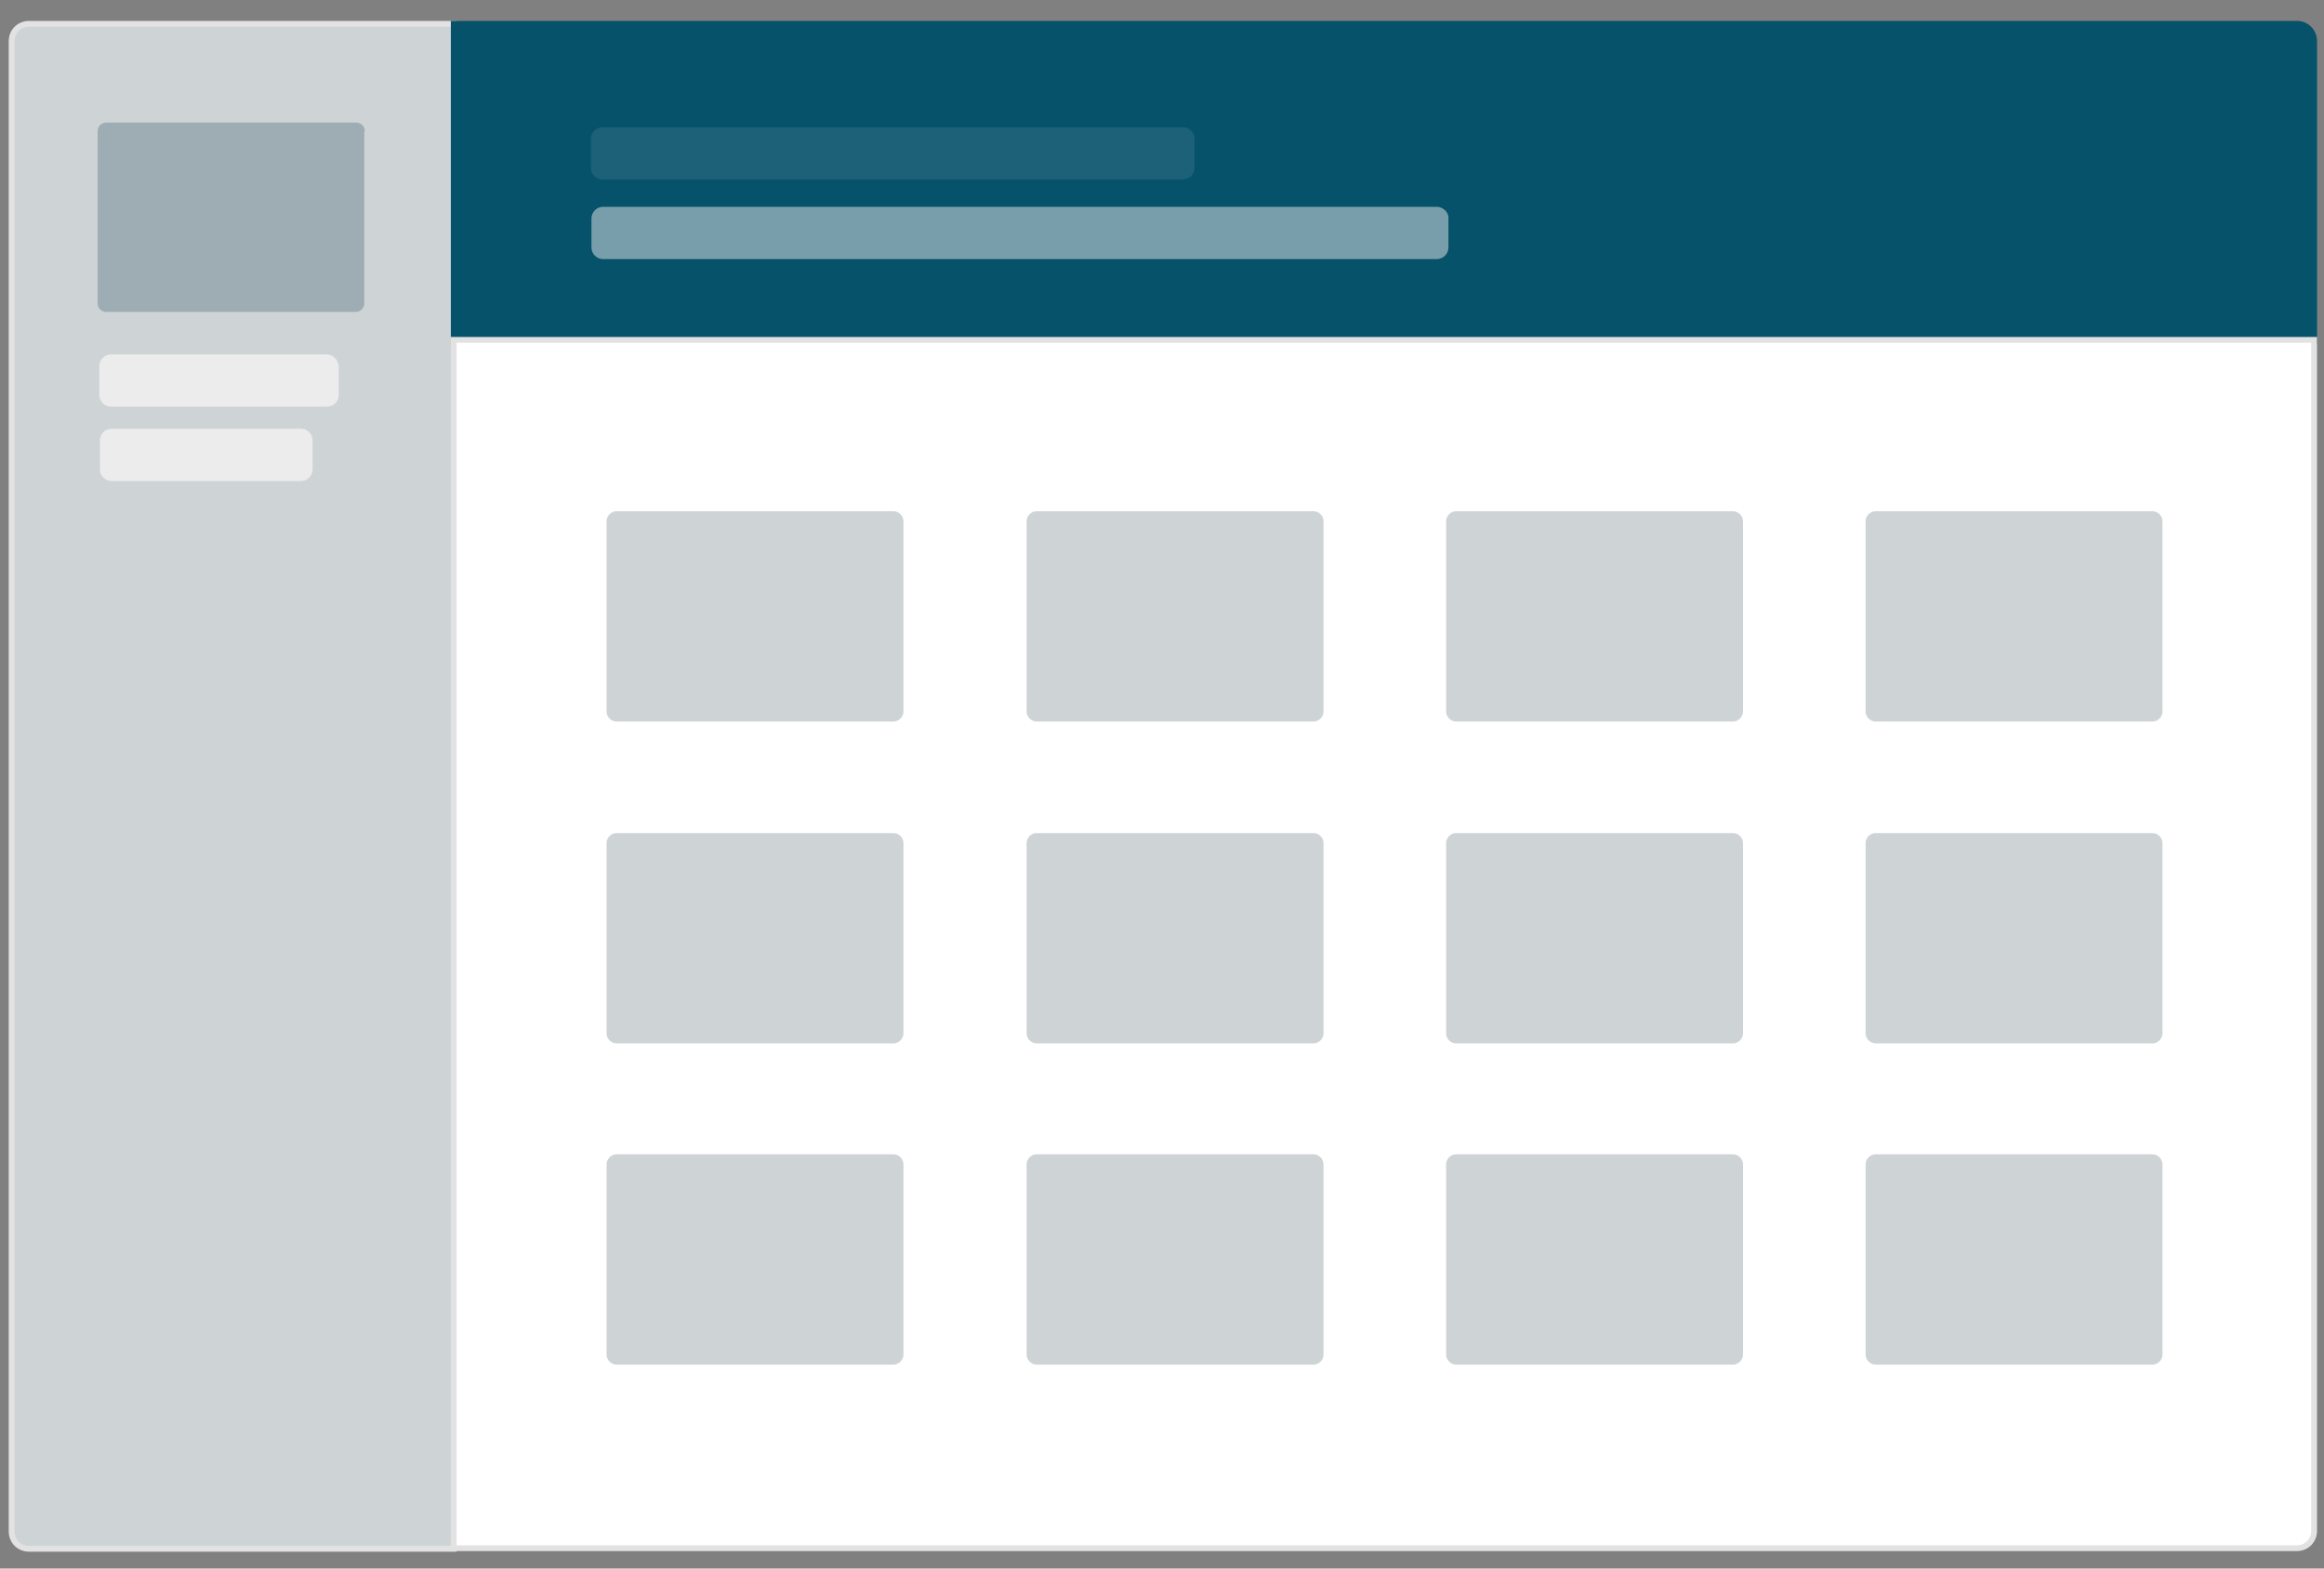 <?xml version="1.0" encoding="utf-8"?>
<!-- Generator: Adobe Illustrator 19.1.0, SVG Export Plug-In . SVG Version: 6.00 Build 0)  -->
<svg version="1.1" id="Layer_1" xmlns="http://www.w3.org/2000/svg" xmlns:xlink="http://www.w3.org/1999/xlink" x="0px" y="0px"
	 width="400px" height="270px" viewBox="0 0 400 270" style="enable-background:new 0 0 400 270;" xml:space="preserve">
<rect x="0" y="0" width="400" height="270" fill="#808080" stroke="none"/>
<style type="text/css">
	.st0{fill:#FFFFFF;stroke:#E2E2E2;stroke-miterlimit:10;}
	.st1{opacity:0.5;fill:none;stroke:#EBEBEB;stroke-width:4.312;stroke-linecap:round;stroke-miterlimit:10;}
	.st2{fill:#05526A;stroke:#05526A;stroke-miterlimit:10;}
	.st3{opacity:0.5;fill:#EBEBEB;}
	.st4{opacity:0.1;fill:#EBEBEB;}
	.st5{fill:#CED4D6;}
	.st6{fill:#9DADB3;}
	.st7{fill:#05526A;}
	.st8{opacity:0.75;fill:#05526A;}
	.st9{fill:#ECECEC;}
	.st10{opacity:0.25;fill:#EBEBEB;}
	.st11{fill:#FFFFFF;}
	.st12{fill:#CED4D6;stroke:#CED4D6;stroke-miterlimit:10;}
	.st13{fill:#CED4D6;stroke:#E2E2E2;stroke-miterlimit:10;}
</style>
<path class="st13" d="M5,4.1c-1.7,0-3,1.3-3,3v256.5c0,1.7,1.3,3,3,3h73.1V4.1H5z"/>
<g>
	<path class="st2" d="M398.3,7.1c0-1.7-1.3-3-3-3H78.1v54.5h320.2V7.1z"/>
	<path class="st0" d="M78.1,58.5v208h317.2c1.7,0,3-1.3,3-3v-205H78.1z"/>
</g>
<path class="st6" d="M62.8,22.6c0-0.9-0.7-1.5-1.5-1.5H18.3c-0.9,0-1.5,0.7-1.5,1.5v29.6c0,0.9,0.7,1.5,1.5,1.5h42.9
	c0.9,0,1.5-0.7,1.5-1.5V22.6z"/>
<g>
	<path class="st9" d="M56.2,61H43.5H32h-1H19.1c-1.1,0-2,0.9-2,2v5c0,1.1,0.9,2,2,2H31h1h11.5h12.8c1.1,0,2-0.9,2-2v-5
		C58.2,61.9,57.3,61,56.2,61z"/>
	<path class="st9" d="M51.8,73.8H39h-7h-0.1h-5.3h-7.4c-1.1,0-2,0.9-2,2v5c0,1.1,0.9,2,2,2h7.4h5.3H32h7h12.8c1.1,0,2-0.9,2-2v-5
		C53.8,74.7,52.9,73.8,51.8,73.8z"/>
</g>
<path class="st4" d="M203.6,21.9h-42.4h-15.1h-42.4c-1.1,0-2,0.9-2,2v5c0,1.1,0.9,2,2,2h42.4h15.1h42.4c1.1,0,2-0.9,2-2v-5
	C205.6,22.8,204.7,21.9,203.6,21.9z"/>
<path class="st3" d="M247.3,35.6h-20.2H210h-14.5h-5.7h-17.7h-13.9h-17.1h-6.3h-31c-1.1,0-2,0.9-2,2v5c0,1.1,0.9,2,2,2h31h6.3h17.1
	h13.9h17.7h5.7H210h17.1h20.2c1.1,0,2-0.9,2-2v-5C249.4,36.6,248.4,35.6,247.3,35.6z"/>
<g>
	<path class="st5" d="M155.5,89.7c0-0.9-0.8-1.7-1.7-1.7h-47.7c-0.9,0-1.7,0.8-1.7,1.7v32.8c0,0.9,0.8,1.7,1.7,1.7h47.7
		c0.9,0,1.7-0.8,1.7-1.7V89.7z"/>
	<path class="st5" d="M227.8,89.7c0-0.9-0.8-1.7-1.7-1.7h-47.7c-0.9,0-1.7,0.8-1.7,1.7v32.8c0,0.9,0.8,1.7,1.7,1.7h47.7
		c0.9,0,1.7-0.8,1.7-1.7V89.7z"/>
	<path class="st5" d="M300,89.7c0-0.9-0.8-1.7-1.7-1.7h-47.7c-0.9,0-1.7,0.8-1.7,1.7v32.8c0,0.9,0.8,1.7,1.7,1.7h47.7
		c0.9,0,1.7-0.8,1.7-1.7V89.7z"/>
	<path class="st5" d="M372.2,89.7c0-0.9-0.8-1.7-1.7-1.7h-47.7c-0.9,0-1.7,0.8-1.7,1.7v32.8c0,0.9,0.8,1.7,1.7,1.7h47.7
		c0.9,0,1.7-0.8,1.7-1.7V89.7z"/>
	<path class="st5" d="M155.5,145.1c0-0.9-0.8-1.7-1.7-1.7h-47.7c-0.9,0-1.7,0.8-1.7,1.7v32.8c0,0.9,0.8,1.7,1.7,1.7h47.7
		c0.9,0,1.7-0.8,1.7-1.7V145.1z"/>
	<path class="st5" d="M227.8,145.1c0-0.9-0.8-1.7-1.7-1.7h-47.7c-0.9,0-1.7,0.8-1.7,1.7v32.8c0,0.9,0.8,1.7,1.7,1.7h47.7
		c0.9,0,1.7-0.8,1.7-1.7V145.1z"/>
	<path class="st5" d="M300,145.1c0-0.9-0.8-1.7-1.7-1.7h-47.7c-0.9,0-1.7,0.8-1.7,1.7v32.8c0,0.9,0.8,1.7,1.7,1.7h47.7
		c0.9,0,1.7-0.8,1.7-1.7V145.1z"/>
	<path class="st5" d="M372.2,145.1c0-0.9-0.8-1.7-1.7-1.7h-47.7c-0.9,0-1.7,0.8-1.7,1.7v32.8c0,0.9,0.8,1.7,1.7,1.7h47.7
		c0.9,0,1.7-0.8,1.7-1.7V145.1z"/>
	<path class="st5" d="M155.5,200.4c0-0.9-0.8-1.7-1.7-1.7h-47.7c-0.9,0-1.7,0.8-1.7,1.7v32.8c0,0.9,0.8,1.7,1.7,1.7h47.7
		c0.9,0,1.7-0.8,1.7-1.7V200.4z"/>
	<path class="st5" d="M227.8,200.4c0-0.9-0.8-1.7-1.7-1.7h-47.7c-0.9,0-1.7,0.8-1.7,1.7v32.8c0,0.9,0.8,1.7,1.7,1.7h47.7
		c0.9,0,1.7-0.8,1.7-1.7V200.4z"/>
	<path class="st5" d="M300,200.4c0-0.9-0.8-1.7-1.7-1.7h-47.7c-0.9,0-1.7,0.8-1.7,1.7v32.8c0,0.9,0.8,1.7,1.7,1.7h47.7
		c0.9,0,1.7-0.8,1.7-1.7V200.4z"/>
	<path class="st5" d="M372.2,200.4c0-0.9-0.8-1.7-1.7-1.7h-47.7c-0.9,0-1.7,0.8-1.7,1.7v32.8c0,0.9,0.8,1.7,1.7,1.7h47.7
		c0.9,0,1.7-0.8,1.7-1.7V200.4z"/>
</g>
</svg>
